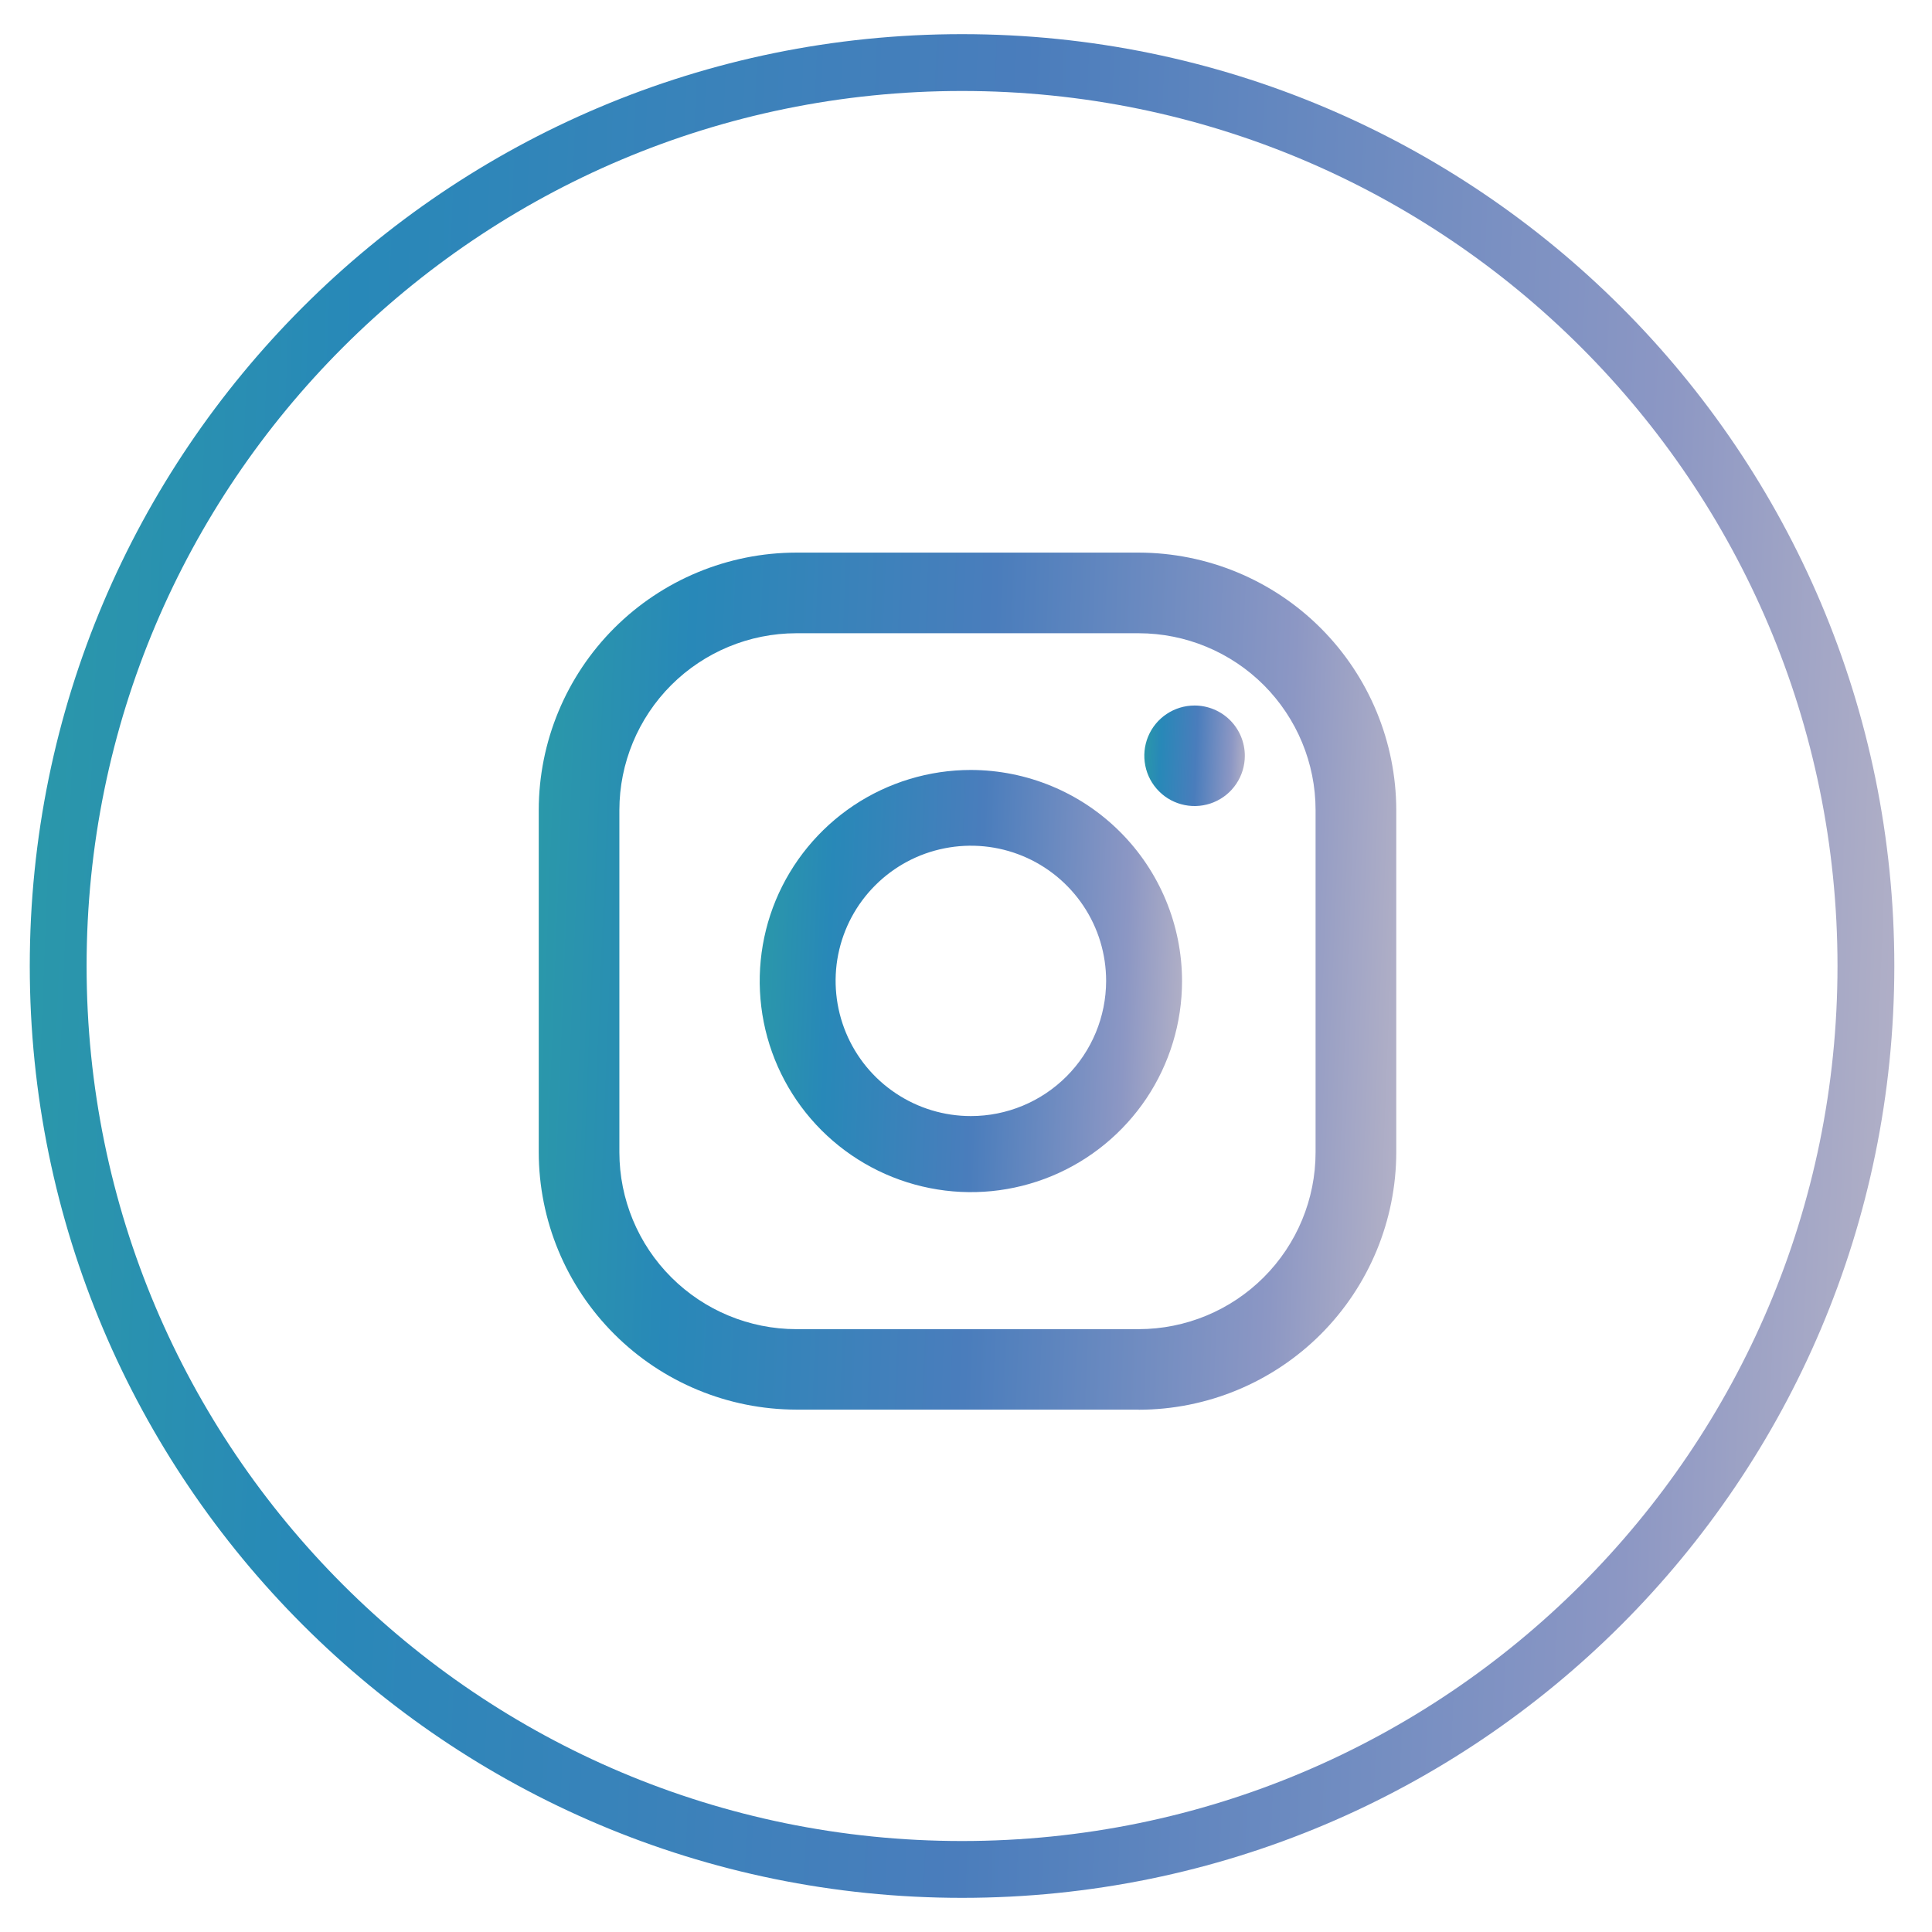 <svg width="34" height="34" viewBox="0 0 34 34" fill="none" xmlns="http://www.w3.org/2000/svg">
<path d="M16.93 1.101C25.715 1.101 32.837 8.22 32.837 17C32.836 25.781 25.715 32.899 16.93 32.899C8.145 32.899 1.024 25.781 1.024 17C1.024 8.22 8.145 1.101 16.93 1.101Z" stroke="url(#paint0_linear_495_26311)"/>
<path d="M21.022 12.416C20.847 12.416 20.676 12.468 20.531 12.565C20.385 12.662 20.272 12.8 20.205 12.962C20.138 13.124 20.121 13.302 20.155 13.473C20.189 13.645 20.273 13.802 20.397 13.926C20.52 14.05 20.678 14.134 20.85 14.168C21.021 14.202 21.199 14.185 21.361 14.118C21.523 14.051 21.661 13.938 21.758 13.792C21.855 13.647 21.907 13.476 21.907 13.301C21.907 13.066 21.814 12.841 21.648 12.675C21.482 12.509 21.257 12.416 21.022 12.416Z" fill="url(#paint1_linear_495_26311)"/>
<path d="M17.086 13.55C16.351 13.55 15.632 13.768 15.021 14.176C14.41 14.585 13.934 15.165 13.652 15.843C13.371 16.522 13.298 17.269 13.441 17.99C13.584 18.71 13.938 19.372 14.458 19.892C14.978 20.411 15.64 20.765 16.361 20.908C17.082 21.052 17.829 20.978 18.508 20.697C19.187 20.416 19.767 19.939 20.176 19.329C20.584 18.718 20.802 18 20.802 17.265C20.801 16.28 20.409 15.336 19.712 14.64C19.016 13.943 18.071 13.552 17.086 13.55ZM17.086 19.641C16.615 19.641 16.155 19.502 15.764 19.24C15.372 18.979 15.067 18.607 14.887 18.173C14.707 17.738 14.659 17.259 14.751 16.798C14.843 16.336 15.07 15.912 15.403 15.58C15.736 15.247 16.16 15.02 16.622 14.929C17.083 14.837 17.562 14.884 17.997 15.064C18.432 15.244 18.803 15.549 19.065 15.94C19.327 16.331 19.466 16.791 19.466 17.262C19.465 17.893 19.214 18.498 18.768 18.944C18.322 19.39 17.717 19.641 17.086 19.641Z" fill="url(#paint2_linear_495_26311)"/>
<path d="M20.039 24.807H14.014C12.812 24.805 11.66 24.328 10.81 23.478C9.96 22.629 9.482 21.477 9.481 20.276V14.256C9.482 13.055 9.96 11.903 10.81 11.053C11.66 10.204 12.812 9.726 14.014 9.725H20.039C21.241 9.727 22.393 10.204 23.243 11.054C24.092 11.903 24.57 13.055 24.572 14.256V20.279C24.57 21.48 24.092 22.631 23.243 23.481C22.393 24.33 21.241 24.808 20.039 24.809M14.014 11.144C13.188 11.145 12.397 11.473 11.813 12.056C11.229 12.64 10.901 13.431 10.9 14.256V20.279C10.901 21.104 11.229 21.895 11.813 22.478C12.397 23.062 13.188 23.39 14.014 23.391H20.039C20.865 23.39 21.656 23.062 22.24 22.478C22.823 21.895 23.152 21.104 23.152 20.279V14.256C23.152 13.431 22.823 12.64 22.24 12.056C21.656 11.473 20.865 11.145 20.039 11.144H14.014Z" fill="url(#paint3_linear_495_26311)"/>
<defs>
<linearGradient id="paint0_linear_495_26311" x1="-4.708" y1="-8.067" x2="41.449" y2="-6.242" gradientUnits="userSpaceOnUse">
<stop stop-color="#2DA99A"/>
<stop offset="0.25" stop-color="#2888B8"/>
<stop offset="0.5" stop-color="#4A7DBC"/>
<stop offset="0.75" stop-color="#8C97C4"/>
<stop offset="1" stop-color="#EAD6CB"/>
</linearGradient>
<linearGradient id="paint1_linear_495_26311" x1="19.856" y1="11.948" x2="22.344" y2="12.047" gradientUnits="userSpaceOnUse">
<stop stop-color="#2DA99A"/>
<stop offset="0.25" stop-color="#2888B8"/>
<stop offset="0.5" stop-color="#4A7DBC"/>
<stop offset="0.75" stop-color="#8C97C4"/>
<stop offset="1" stop-color="#EAD6CB"/>
</linearGradient>
<linearGradient id="paint2_linear_495_26311" x1="12.185" y1="11.587" x2="22.64" y2="12" gradientUnits="userSpaceOnUse">
<stop stop-color="#2DA99A"/>
<stop offset="0.25" stop-color="#2888B8"/>
<stop offset="0.5" stop-color="#4A7DBC"/>
<stop offset="0.75" stop-color="#8C97C4"/>
<stop offset="1" stop-color="#EAD6CB"/>
</linearGradient>
<linearGradient id="paint3_linear_495_26311" x1="7.075" y1="5.739" x2="28.303" y2="6.578" gradientUnits="userSpaceOnUse">
<stop stop-color="#2DA99A"/>
<stop offset="0.25" stop-color="#2888B8"/>
<stop offset="0.5" stop-color="#4A7DBC"/>
<stop offset="0.75" stop-color="#8C97C4"/>
<stop offset="1" stop-color="#EAD6CB"/>
</linearGradient>
</defs>
</svg>
